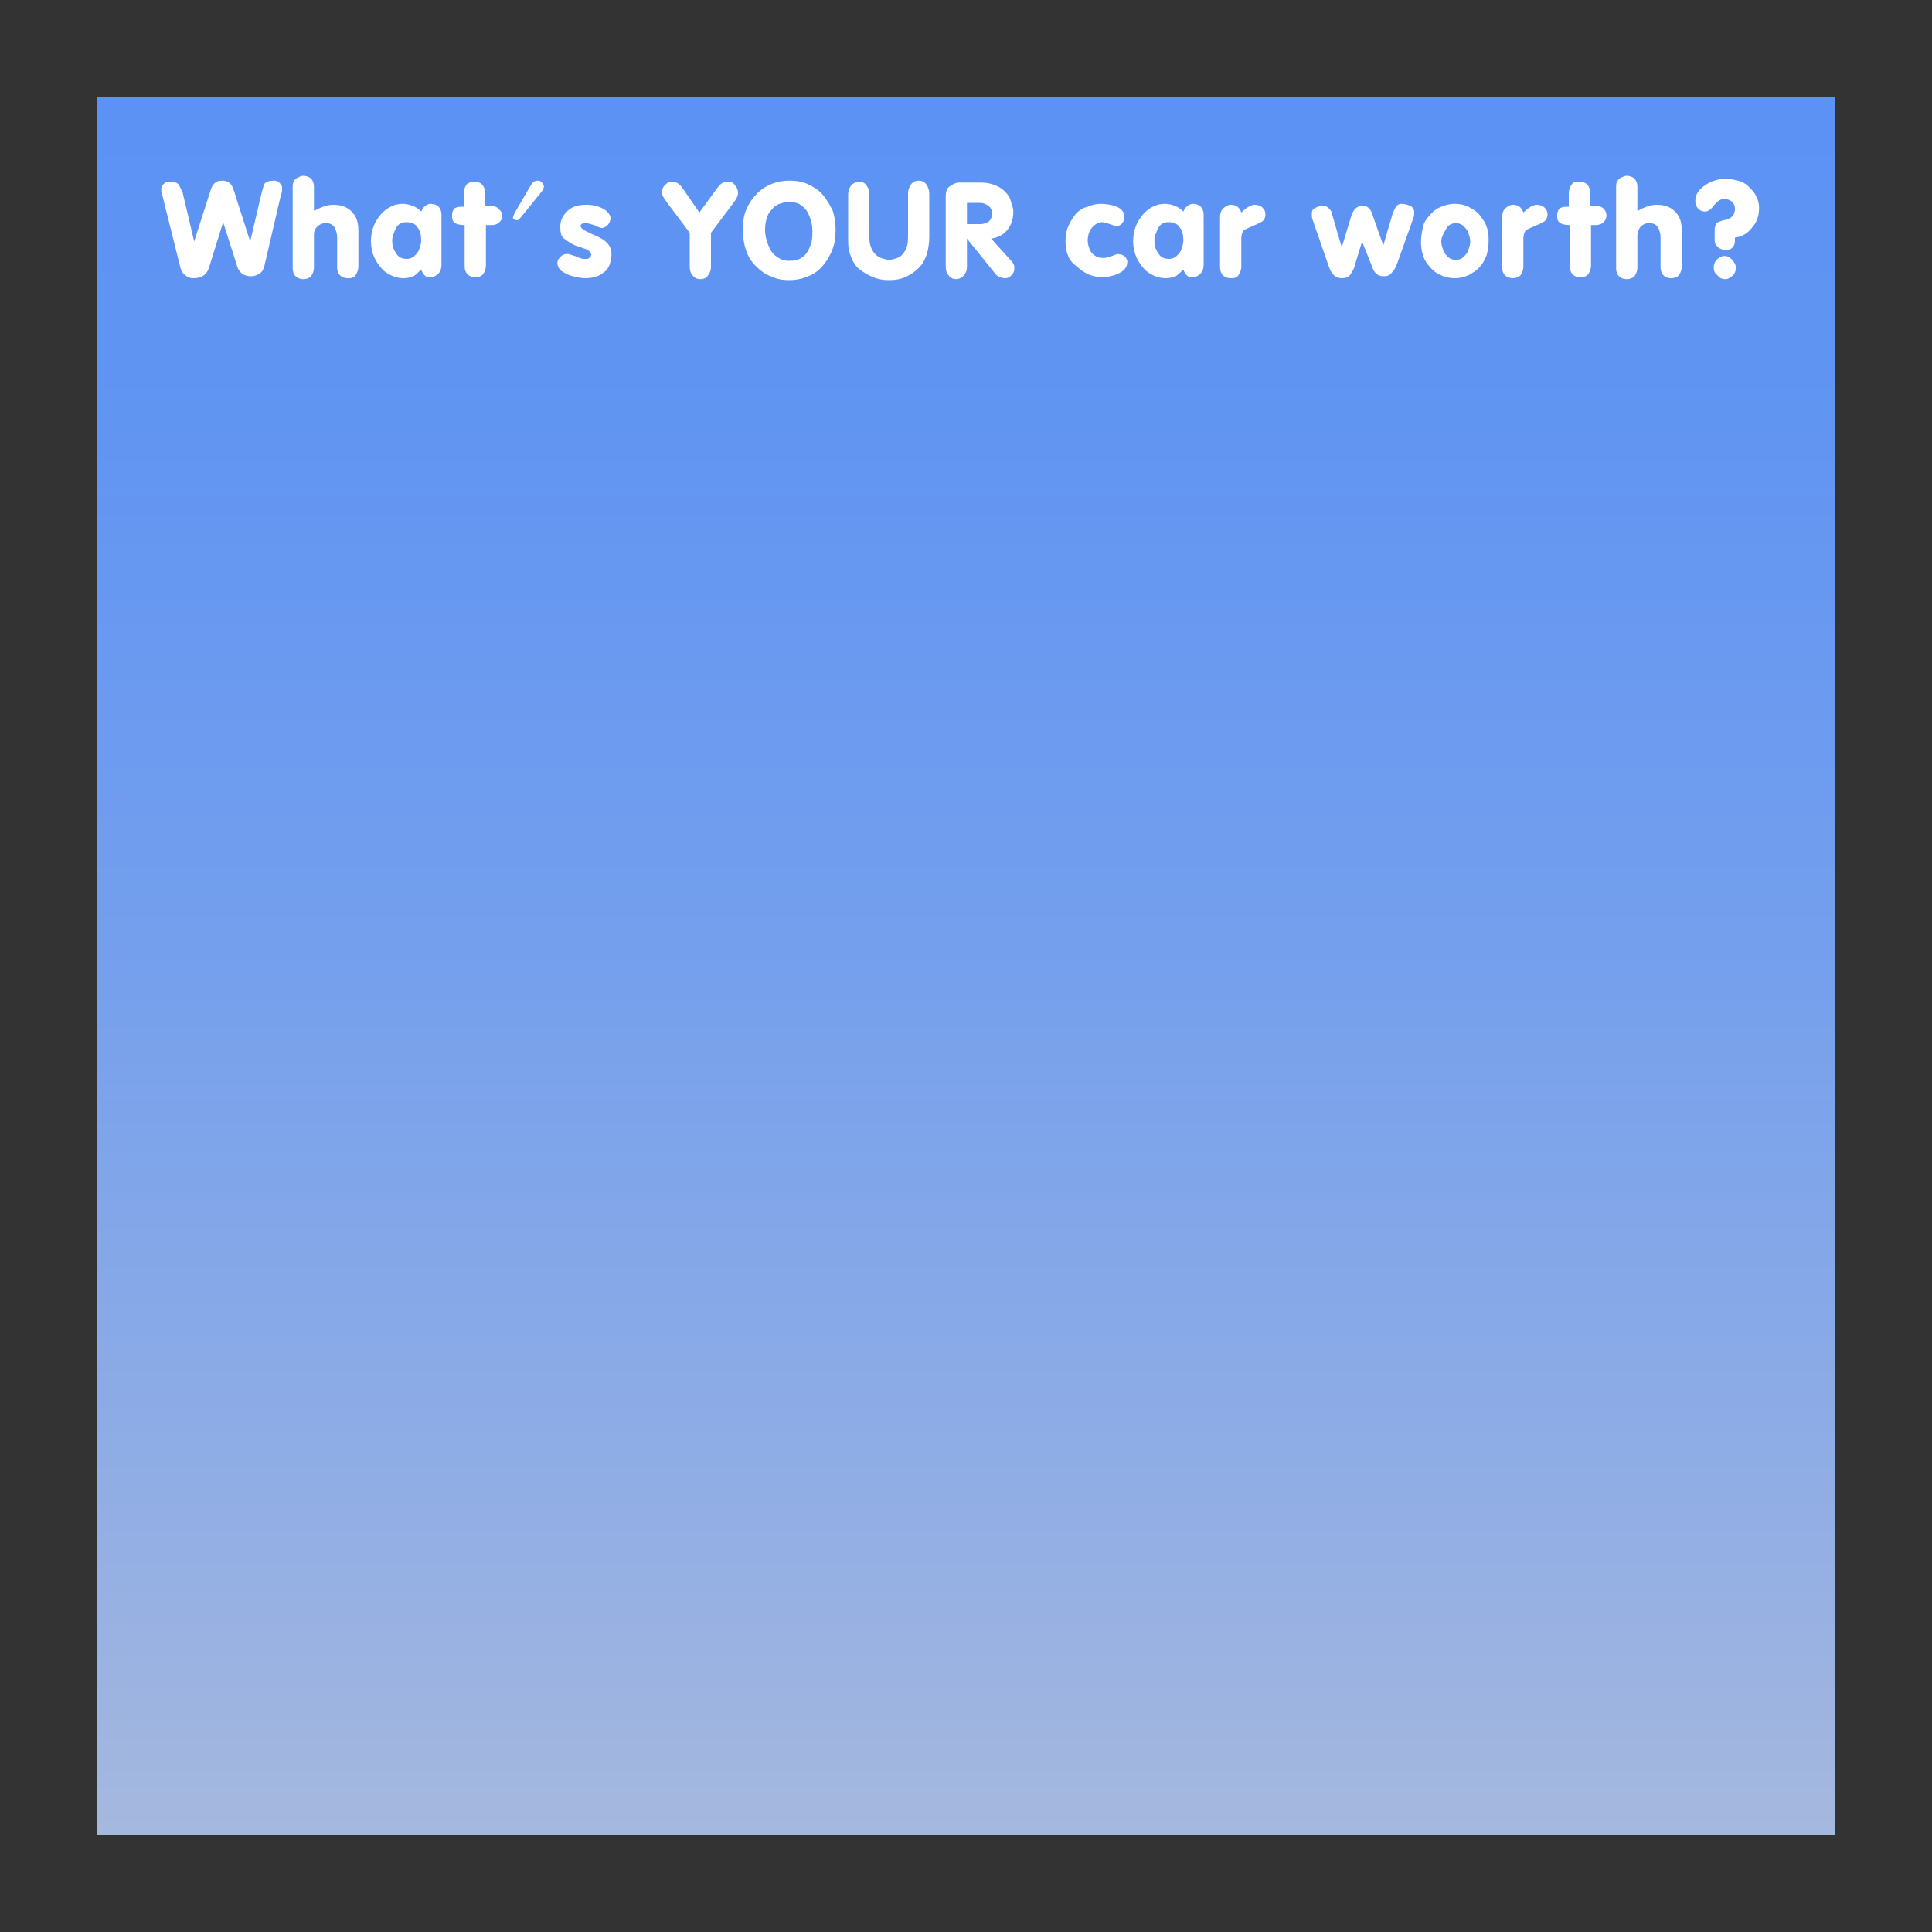 <?xml version="1.0" encoding="utf-8"?>
<!-- Generator: Adobe Illustrator 22.1.0, SVG Export Plug-In . SVG Version: 6.00 Build 0)  -->
<svg version="1.1" id="Layer_1" xmlns="http://www.w3.org/2000/svg" xmlns:xlink="http://www.w3.org/1999/xlink" x="0px" y="0px"
	 viewBox="0 0 200 200" style="enable-background:new 0 0 200 200;" xml:space="preserve">
<rect x="0" y="0" width="200" height="200" fill="#333333" stroke="none"/>
<style type="text/css">
	.st0{fill:url(#SVGID_1_);}
	.st1{fill:#FFFFFF;}
</style>
<g>
	<linearGradient id="SVGID_1_" gradientUnits="userSpaceOnUse" x1="100" y1="190" x2="100" y2="10">
		<stop  offset="3.460208e-03" style="stop-color:#A5B8DE"/>
		<stop  offset="0.184" style="stop-color:#92AEE4"/>
		<stop  offset="0.514" style="stop-color:#749FED"/>
		<stop  offset="0.798" style="stop-color:#6295F2"/>
		<stop  offset="1" style="stop-color:#5B92F4"/>
	</linearGradient>
	<rect x="10" y="10" class="st0" width="180" height="180"/>
	<g>
		<path class="st1" d="M23.1,23l-1.4,4.5c-0.1,0.4-0.3,0.8-0.6,1c-0.3,0.2-0.6,0.3-1.1,0.3c-0.3,0-0.6-0.1-0.8-0.3
			c-0.3-0.2-0.4-0.4-0.5-0.7l-1.9-7.6c0-0.2-0.1-0.3-0.1-0.4c0-0.1,0-0.2,0-0.3c0-0.2,0.2-0.4,0.3-0.5c0.2-0.2,0.4-0.2,0.5-0.2
			c0.5,0,0.8,0.1,1,0.3c0.1,0.2,0.2,0.4,0.4,0.8l1.2,5.1l1.7-5.3c0.2-0.7,0.6-1,1.2-1c0.6,0,1,0.3,1.2,1l1.7,5.3l1.2-5.1
			c0.1-0.4,0.2-0.7,0.3-0.9c0.2-0.2,0.5-0.3,1-0.3c0.2,0,0.4,0.1,0.5,0.2c0.2,0.2,0.3,0.3,0.3,0.5c0,0.1,0,0.2,0,0.3
			c0,0.1,0,0.2-0.1,0.4l-1.7,7.3c-0.1,0.4-0.2,0.7-0.5,0.9c-0.3,0.2-0.6,0.3-0.9,0.3c-0.8,0-1.3-0.4-1.5-1.2L23.1,23z"/>
		<path class="st1" d="M32.6,21.8c0.7-0.4,1.3-0.6,1.9-0.6c0.8,0,1.4,0.2,1.9,0.7c0.5,0.5,0.7,1.1,0.7,2v3.7c0,0.3-0.1,0.6-0.3,0.9
			s-0.5,0.3-0.8,0.3c-0.3,0-0.6-0.1-0.8-0.3c-0.2-0.2-0.3-0.5-0.3-0.8v-3.1c0-0.4-0.1-0.8-0.3-1.1c-0.2-0.3-0.5-0.4-0.9-0.4
			c-0.3,0-0.6,0.1-0.9,0.4s-0.3,0.6-0.3,0.9v3.3c0,0.3-0.1,0.6-0.3,0.9c-0.2,0.2-0.5,0.3-0.8,0.3c-0.3,0-0.6-0.1-0.8-0.3
			c-0.2-0.2-0.3-0.5-0.3-0.8v-8.4c0-0.2,0-0.4,0.1-0.6s0.2-0.3,0.4-0.4c0.2-0.1,0.4-0.2,0.6-0.2c0.3,0,0.6,0.1,0.8,0.3
			c0.2,0.2,0.3,0.5,0.3,0.8V21.8z"/>
		<path class="st1" d="M43.6,27.9c-0.3,0.3-0.5,0.5-0.8,0.7c-0.3,0.1-0.6,0.2-1,0.2c-0.8,0-1.5-0.3-2.1-0.8c-0.8-0.8-1.3-1.8-1.3-3
			c0-1.2,0.4-2.1,1.1-2.9c0.7-0.7,1.4-1,2.2-1c0.4,0,0.7,0.1,1,0.2c0.3,0.1,0.6,0.3,0.9,0.6c0.2-0.5,0.6-0.8,1-0.8
			c0.3,0,0.6,0.1,0.8,0.3c0.2,0.2,0.3,0.5,0.3,0.8v5.2c0,0.4-0.1,0.7-0.3,0.9c-0.2,0.2-0.5,0.4-0.8,0.4
			C44.2,28.8,43.8,28.5,43.6,27.9z M40.6,24.9c0,0.5,0.1,0.9,0.4,1.3c0.2,0.4,0.6,0.6,1.1,0.6c0.3,0,0.6-0.1,0.8-0.3
			c0.2-0.2,0.4-0.4,0.5-0.7s0.2-0.6,0.2-0.9c0-0.6-0.1-1-0.4-1.4c-0.3-0.4-0.6-0.5-1.2-0.5c-0.4,0-0.8,0.2-1,0.6
			S40.6,24.5,40.6,24.9z"/>
		<path class="st1" d="M50.3,23.2v4.3c0,0.3-0.1,0.6-0.3,0.9c-0.2,0.2-0.4,0.3-0.8,0.3c-0.3,0-0.6-0.1-0.8-0.3
			c-0.2-0.2-0.3-0.5-0.3-0.8v-4.3c-0.5,0-0.9-0.1-1.1-0.3c-0.2-0.2-0.2-0.4-0.2-0.7c0-0.2,0-0.3,0.1-0.5c0.1-0.2,0.2-0.3,0.3-0.3
			c0.2-0.1,0.5-0.1,0.8-0.1V20c0-0.3,0.1-0.6,0.3-0.9c0.2-0.2,0.5-0.3,0.8-0.3c0.3,0,0.6,0.1,0.8,0.3c0.2,0.2,0.3,0.5,0.3,0.9v1.3
			h0.6c0.3,0,0.6,0.1,0.8,0.3S52,22,52,22.3c0,0.3-0.1,0.5-0.3,0.7c-0.2,0.2-0.5,0.3-0.8,0.3H50.3z"/>
		<path class="st1" d="M53.3,22l1.7-2.9c0.2-0.3,0.4-0.4,0.7-0.4c0.2,0,0.3,0.1,0.4,0.2c0.1,0.1,0.2,0.3,0.2,0.4
			c0,0.2-0.1,0.3-0.2,0.5l-2.1,2.6c-0.2,0.2-0.3,0.4-0.5,0.4c-0.2,0-0.3-0.1-0.4-0.2C53.1,22.4,53.2,22.2,53.3,22z"/>
		<path class="st1" d="M58,23.5c0-0.6,0.2-1.1,0.6-1.5c0.5-0.6,1.2-0.8,2.1-0.8c0.8,0,1.4,0.2,1.9,0.5c0.4,0.3,0.6,0.6,0.6,0.9
			c0,0.2-0.1,0.5-0.3,0.7s-0.4,0.3-0.6,0.3c-0.1,0-0.4-0.1-0.8-0.3c-0.4-0.1-0.6-0.2-0.9-0.2c-0.3,0-0.5,0.1-0.5,0.3
			c0,0.1,0.1,0.2,0.2,0.3s0.3,0.2,0.5,0.3c0.2,0.1,0.3,0.1,0.4,0.2c0.8,0.3,1.3,0.6,1.6,0.9c0.4,0.4,0.5,0.8,0.5,1.3
			c0,0.3-0.1,0.7-0.2,1s-0.3,0.6-0.6,0.8c-0.5,0.4-1.1,0.6-2,0.6c-0.3,0-0.7-0.1-1.2-0.2c-0.4-0.1-0.8-0.3-1.1-0.5
			c-0.3-0.2-0.5-0.5-0.5-0.9c0-0.2,0.1-0.4,0.3-0.6c0.2-0.2,0.4-0.3,0.6-0.3c0.1,0,0.2,0,0.3,0c0.1,0,0.2,0.1,0.3,0.1
			c0.1,0,0.2,0.1,0.3,0.1s0.2,0.1,0.3,0.1c0.3,0.2,0.6,0.2,0.8,0.2c0.2,0,0.3,0,0.4-0.1c0.1-0.1,0.2-0.2,0.2-0.3
			c0-0.2-0.1-0.3-0.2-0.4c-0.1-0.1-0.3-0.2-0.6-0.3l-0.6-0.2c-0.6-0.2-1-0.5-1.4-0.8C58.1,24.5,58,24.1,58,23.5z"/>
		<path class="st1" d="M73.6,24.1v3.5c0,0.4-0.1,0.6-0.3,0.9s-0.5,0.4-0.8,0.4c-0.3,0-0.6-0.1-0.8-0.4c-0.2-0.2-0.3-0.5-0.3-0.9
			v-3.5L69,20.9c0-0.1-0.1-0.1-0.2-0.3c-0.1-0.1-0.1-0.2-0.2-0.3c0-0.1-0.1-0.2-0.1-0.3c0-0.3,0.1-0.6,0.3-0.8
			c0.2-0.2,0.4-0.4,0.7-0.4c0.5,0,0.8,0.2,1.1,0.6l1.8,2.6l1.9-2.6c0.3-0.4,0.6-0.6,1.1-0.6c0.3,0,0.5,0.1,0.7,0.4
			c0.2,0.2,0.3,0.5,0.3,0.8c0,0.2-0.1,0.5-0.4,0.9L73.6,24.1z"/>
		<path class="st1" d="M76.9,23.7c0-0.7,0.1-1.5,0.4-2.1c0.3-0.7,0.7-1.2,1.2-1.7c0.9-0.8,2-1.2,3.2-1.2c0.7,0,1.4,0.1,2,0.4
			c0.6,0.3,1.1,0.6,1.5,1.1c0.4,0.5,0.7,1,1,1.6c0.2,0.6,0.3,1.3,0.3,2c0,0.8-0.1,1.5-0.4,2.2s-0.7,1.3-1.2,1.8
			c-0.4,0.4-0.9,0.7-1.5,0.9c-0.5,0.2-1.1,0.3-1.7,0.3c-0.7,0-1.3-0.1-1.9-0.4c-0.6-0.2-1.1-0.6-1.6-1.1
			C77.3,26.6,76.9,25.3,76.9,23.7z M79.2,23.8c0,0.5,0.1,1,0.3,1.5c0.2,0.5,0.4,0.9,0.8,1.2c0.4,0.3,0.8,0.5,1.4,0.5
			c0.6,0,1-0.1,1.4-0.4c0.4-0.3,0.6-0.7,0.8-1.2c0.2-0.5,0.2-1,0.2-1.5c0-0.5-0.1-1-0.3-1.5s-0.4-0.8-0.8-1.1
			c-0.4-0.3-0.8-0.4-1.4-0.4c-0.3,0-0.6,0.1-0.9,0.2s-0.6,0.3-0.8,0.6C79.5,22,79.2,22.8,79.2,23.8z"/>
		<path class="st1" d="M96.2,20.1v4.4c0,0.6-0.1,1.2-0.2,1.6c-0.1,0.4-0.3,0.9-0.6,1.3c-0.4,0.5-0.9,0.9-1.5,1.2
			c-0.6,0.3-1.2,0.4-1.9,0.4c-0.6,0-1.1-0.1-1.6-0.3c-0.5-0.2-1-0.5-1.4-0.8s-0.7-0.8-0.9-1.3c-0.2-0.5-0.3-1-0.3-1.6v-4.9
			c0-0.3,0.1-0.6,0.3-0.9c0.2-0.2,0.5-0.4,0.8-0.4c0.3,0,0.6,0.1,0.8,0.4s0.3,0.5,0.3,0.9v4.6c0,0.6,0.2,1.1,0.5,1.5
			c0.2,0.2,0.4,0.4,0.7,0.5c0.3,0.1,0.6,0.2,0.8,0.2c0.3,0,0.6-0.1,0.9-0.2c0.3-0.1,0.5-0.3,0.7-0.6c0.3-0.4,0.4-0.9,0.4-1.7v-4.4
			c0-0.3,0.1-0.6,0.3-0.9s0.5-0.4,0.8-0.4c0.3,0,0.6,0.1,0.8,0.4S96.2,19.7,96.2,20.1z"/>
		<path class="st1" d="M100.1,24.7v2.9c0,0.4-0.1,0.6-0.3,0.9c-0.2,0.2-0.5,0.4-0.8,0.4c-0.3,0-0.6-0.1-0.8-0.4
			c-0.2-0.2-0.3-0.5-0.3-0.9v-7.3c0-0.4,0.1-0.8,0.4-1s0.6-0.4,1-0.4h2.2c1,0,1.8,0.3,2.4,0.8c0.3,0.3,0.6,0.6,0.7,1
			s0.3,0.8,0.3,1.2c0,0.9-0.3,1.6-0.8,2.1c-0.3,0.3-0.8,0.6-1.5,0.7l1.9,2.1c0.3,0.3,0.5,0.6,0.5,0.8c0,0.1,0,0.2,0,0.2
			c0,0.3-0.1,0.5-0.3,0.7s-0.4,0.3-0.6,0.3c-0.5,0-0.9-0.2-1.1-0.5L100.1,24.7z M100.1,23.2h1.4c0.3,0,0.6-0.1,0.9-0.3
			c0.2-0.2,0.3-0.5,0.3-0.8c0-0.3-0.1-0.6-0.4-0.8c-0.3-0.2-0.5-0.3-0.9-0.3h-1.3V23.2z"/>
		<path class="st1" d="M110.3,24.9c0-0.5,0.1-1.1,0.3-1.5c0.2-0.5,0.5-0.9,0.8-1.3c0.3-0.3,0.7-0.6,1.2-0.7c0.4-0.2,0.9-0.3,1.3-0.3
			c0.6,0,1.2,0.1,1.7,0.3c0.5,0.2,0.8,0.6,0.8,1c0,0.3-0.1,0.5-0.2,0.7c-0.2,0.2-0.4,0.3-0.6,0.3c-0.2,0-0.4-0.1-0.7-0.2
			c-0.3-0.1-0.6-0.2-0.8-0.2c-0.4,0-0.7,0.2-1,0.5c-0.3,0.3-0.5,0.8-0.5,1.4c0,0.3,0.1,0.7,0.2,0.9c0.1,0.3,0.3,0.5,0.6,0.7
			s0.6,0.2,0.9,0.2c0.2,0,0.5-0.1,0.8-0.2c0.3-0.1,0.5-0.2,0.6-0.2c0.3,0,0.5,0.1,0.7,0.2c0.2,0.2,0.3,0.4,0.3,0.6
			c0,0.3-0.1,0.6-0.4,0.9c-0.3,0.2-0.6,0.4-1,0.5c-0.4,0.1-0.7,0.2-1.1,0.2c-1.1,0-2-0.4-2.7-1.1C110.6,27,110.3,26.1,110.3,24.9z"
			/>
		<path class="st1" d="M122.5,27.9c-0.3,0.3-0.5,0.5-0.8,0.7c-0.3,0.1-0.6,0.2-1,0.2c-0.8,0-1.5-0.3-2.1-0.8c-0.8-0.8-1.3-1.8-1.3-3
			c0-1.2,0.4-2.1,1.1-2.9c0.7-0.7,1.4-1,2.2-1c0.4,0,0.7,0.1,1,0.2c0.3,0.1,0.6,0.3,0.9,0.6c0.2-0.5,0.6-0.8,1-0.8
			c0.3,0,0.6,0.1,0.8,0.3s0.3,0.5,0.3,0.8v5.2c0,0.4-0.1,0.7-0.3,0.9c-0.2,0.2-0.5,0.4-0.8,0.4C123.1,28.8,122.7,28.5,122.5,27.9z
			 M119.5,24.9c0,0.5,0.1,0.9,0.4,1.3c0.2,0.4,0.6,0.6,1.1,0.6c0.3,0,0.6-0.1,0.8-0.3c0.2-0.2,0.4-0.4,0.5-0.7s0.2-0.6,0.2-0.9
			c0-0.6-0.1-1-0.4-1.4c-0.3-0.4-0.6-0.5-1.2-0.5c-0.4,0-0.8,0.2-1,0.6S119.5,24.5,119.5,24.9z"/>
		<path class="st1" d="M128.5,22c0.5-0.5,1-0.8,1.4-0.8c0.3,0,0.6,0.1,0.8,0.3c0.2,0.2,0.3,0.4,0.3,0.7c0,0.3-0.1,0.5-0.3,0.7
			c-0.2,0.1-0.5,0.3-0.8,0.4c-0.5,0.2-0.9,0.4-1.1,0.5c-0.2,0.2-0.3,0.5-0.3,0.9v2.9c0,0.3-0.1,0.6-0.3,0.9s-0.5,0.3-0.8,0.3
			c-0.3,0-0.6-0.1-0.8-0.3c-0.2-0.2-0.3-0.5-0.3-0.8v-5.2c0-0.4,0.1-0.7,0.3-0.9c0.2-0.2,0.5-0.4,0.8-0.4
			C127.9,21.2,128.3,21.4,128.5,22z"/>
		<path class="st1" d="M143.2,25.4l1-3.4c0.1-0.2,0.2-0.4,0.3-0.6c0.2-0.2,0.3-0.3,0.6-0.3c0.3,0,0.6,0.1,0.9,0.2
			c0.2,0.1,0.4,0.4,0.4,0.6c0,0.2,0,0.5-0.1,0.7l-1.6,4.5c-0.2,0.5-0.3,0.8-0.6,1.1c-0.2,0.3-0.5,0.4-0.9,0.4c-0.6,0-1-0.4-1.2-1.1
			L141,25l-0.7,2.3c-0.1,0.5-0.3,0.8-0.5,1.1c-0.2,0.3-0.5,0.4-0.9,0.4c-0.3,0-0.6-0.1-0.8-0.3s-0.4-0.5-0.5-0.8l-1.7-4.9
			c-0.1-0.2-0.1-0.4-0.1-0.7c0-0.3,0.1-0.5,0.4-0.6c0.2-0.1,0.5-0.2,0.8-0.2c0.2,0,0.4,0.1,0.6,0.3s0.3,0.4,0.3,0.6l1,3.4l1-3.3
			c0.2-0.6,0.6-1,1.1-1c0.6,0,0.9,0.3,1.1,1L143.2,25.4z"/>
		<path class="st1" d="M147.1,25c0-0.5,0.1-1,0.2-1.5s0.4-0.9,0.7-1.2c0.3-0.4,0.7-0.7,1.2-0.9c0.5-0.2,0.9-0.3,1.4-0.3
			c0.5,0,1,0.1,1.4,0.3s0.9,0.5,1.2,0.9c0.3,0.4,0.6,0.8,0.7,1.2c0.2,0.5,0.2,0.9,0.2,1.5c0,0.5-0.1,1-0.2,1.4
			c-0.2,0.5-0.4,0.9-0.7,1.2c-0.3,0.4-0.7,0.6-1.2,0.9c-0.5,0.2-0.9,0.3-1.4,0.3c-0.5,0-1-0.1-1.4-0.3c-0.5-0.2-0.9-0.5-1.2-0.9
			C147.4,27,147.1,26.1,147.1,25z M149.2,25c0,0.3,0.1,0.6,0.2,0.9c0.1,0.3,0.3,0.5,0.5,0.7c0.2,0.2,0.5,0.3,0.8,0.3
			c0.3,0,0.6-0.1,0.8-0.3c0.2-0.2,0.4-0.4,0.5-0.7c0.1-0.3,0.2-0.6,0.2-0.9c0-0.3-0.1-0.6-0.2-0.9c-0.1-0.3-0.3-0.5-0.5-0.7
			c-0.2-0.2-0.5-0.3-0.8-0.3c-0.4,0-0.8,0.2-1,0.6S149.2,24.5,149.2,25z"/>
		<path class="st1" d="M157.7,22c0.5-0.5,1-0.8,1.4-0.8c0.3,0,0.6,0.1,0.8,0.3c0.2,0.2,0.3,0.4,0.3,0.7c0,0.3-0.1,0.5-0.3,0.7
			c-0.2,0.1-0.5,0.3-0.8,0.4c-0.5,0.2-0.9,0.4-1.1,0.5c-0.2,0.2-0.3,0.5-0.3,0.9v2.9c0,0.3-0.1,0.6-0.3,0.9
			c-0.2,0.2-0.5,0.3-0.8,0.3c-0.3,0-0.6-0.1-0.8-0.3c-0.2-0.2-0.3-0.5-0.3-0.8v-5.2c0-0.4,0.1-0.7,0.3-0.9c0.2-0.2,0.5-0.4,0.8-0.4
			C157.1,21.2,157.5,21.4,157.7,22z"/>
		<path class="st1" d="M164.7,23.2v4.3c0,0.3-0.1,0.6-0.3,0.9c-0.2,0.2-0.4,0.3-0.8,0.3s-0.6-0.1-0.8-0.3c-0.2-0.2-0.3-0.5-0.3-0.8
			v-4.3c-0.5,0-0.9-0.1-1.1-0.3c-0.2-0.2-0.2-0.4-0.2-0.7c0-0.2,0-0.3,0.1-0.5s0.2-0.3,0.3-0.3c0.2-0.1,0.5-0.1,0.8-0.1V20
			c0-0.3,0.1-0.6,0.3-0.9s0.5-0.3,0.8-0.3c0.3,0,0.6,0.1,0.8,0.3c0.2,0.2,0.3,0.5,0.3,0.9v1.3h0.6c0.3,0,0.6,0.1,0.8,0.3
			c0.2,0.2,0.3,0.4,0.3,0.7c0,0.3-0.1,0.5-0.3,0.7c-0.2,0.2-0.5,0.3-0.8,0.3H164.7z"/>
		<path class="st1" d="M169.6,21.8c0.7-0.4,1.3-0.6,1.9-0.6c0.8,0,1.4,0.2,1.9,0.7c0.5,0.5,0.7,1.1,0.7,2v3.7c0,0.3-0.1,0.6-0.3,0.9
			c-0.2,0.2-0.5,0.3-0.8,0.3c-0.3,0-0.6-0.1-0.8-0.3c-0.2-0.2-0.3-0.5-0.3-0.8v-3.1c0-0.4-0.1-0.8-0.3-1.1c-0.2-0.3-0.5-0.4-0.9-0.4
			c-0.3,0-0.6,0.1-0.9,0.4c-0.2,0.3-0.3,0.6-0.3,0.9v3.3c0,0.3-0.1,0.6-0.3,0.9c-0.2,0.2-0.5,0.3-0.8,0.3c-0.3,0-0.6-0.1-0.8-0.3
			c-0.2-0.2-0.3-0.5-0.3-0.8v-8.4c0-0.2,0-0.4,0.1-0.6c0.1-0.2,0.2-0.3,0.4-0.4c0.2-0.1,0.4-0.2,0.6-0.2c0.3,0,0.6,0.1,0.8,0.3
			c0.2,0.2,0.3,0.5,0.3,0.8V21.8z"/>
		<path class="st1" d="M179.6,24.6c0,0.4,0,0.6-0.1,0.8c-0.1,0.2-0.2,0.3-0.4,0.4c-0.2,0.1-0.4,0.1-0.5,0.1c-0.2,0-0.4-0.1-0.6-0.2
			c-0.2-0.1-0.3-0.3-0.4-0.4c-0.1-0.2-0.1-0.4-0.1-0.6v-0.9c0-0.3,0.1-0.5,0.2-0.7c0.1-0.1,0.4-0.2,0.7-0.3c0.8-0.1,1.2-0.5,1.2-1.2
			c0-0.3-0.1-0.5-0.3-0.7c-0.2-0.2-0.5-0.3-0.8-0.3c-0.4,0-0.7,0.2-1.1,0.7c-0.3,0.4-0.6,0.6-0.9,0.6c-0.3,0-0.5-0.1-0.7-0.3
			c-0.2-0.2-0.3-0.5-0.3-0.8c0-0.5,0.2-0.9,0.5-1.2s0.7-0.6,1.2-0.8c0.5-0.2,1-0.3,1.4-0.3c0.4,0,0.9,0.1,1.3,0.2
			c0.4,0.1,0.8,0.3,1.1,0.6c0.3,0.3,0.6,0.6,0.8,1s0.3,0.8,0.3,1.2c0,0.8-0.2,1.4-0.6,1.9C181,24.1,180.4,24.5,179.6,24.6z
			 M177.4,27.7c0-0.3,0.1-0.6,0.3-0.8s0.5-0.4,0.8-0.4c0.3,0,0.6,0.1,0.8,0.4c0.2,0.2,0.4,0.5,0.4,0.8c0,0.3-0.1,0.6-0.3,0.8
			c-0.2,0.2-0.5,0.4-0.8,0.4c-0.3,0-0.6-0.1-0.8-0.4C177.5,28.3,177.4,28,177.4,27.7z"/>
	</g>
</g>
<g>
</g>
<g>
</g>
<g>
</g>
<g>
</g>
<g>
</g>
<g>
</g>
<g>
</g>
<g>
</g>
<g>
</g>
<g>
</g>
<g>
</g>
<g>
</g>
<g>
</g>
<g>
</g>
<g>
</g>
</svg>
